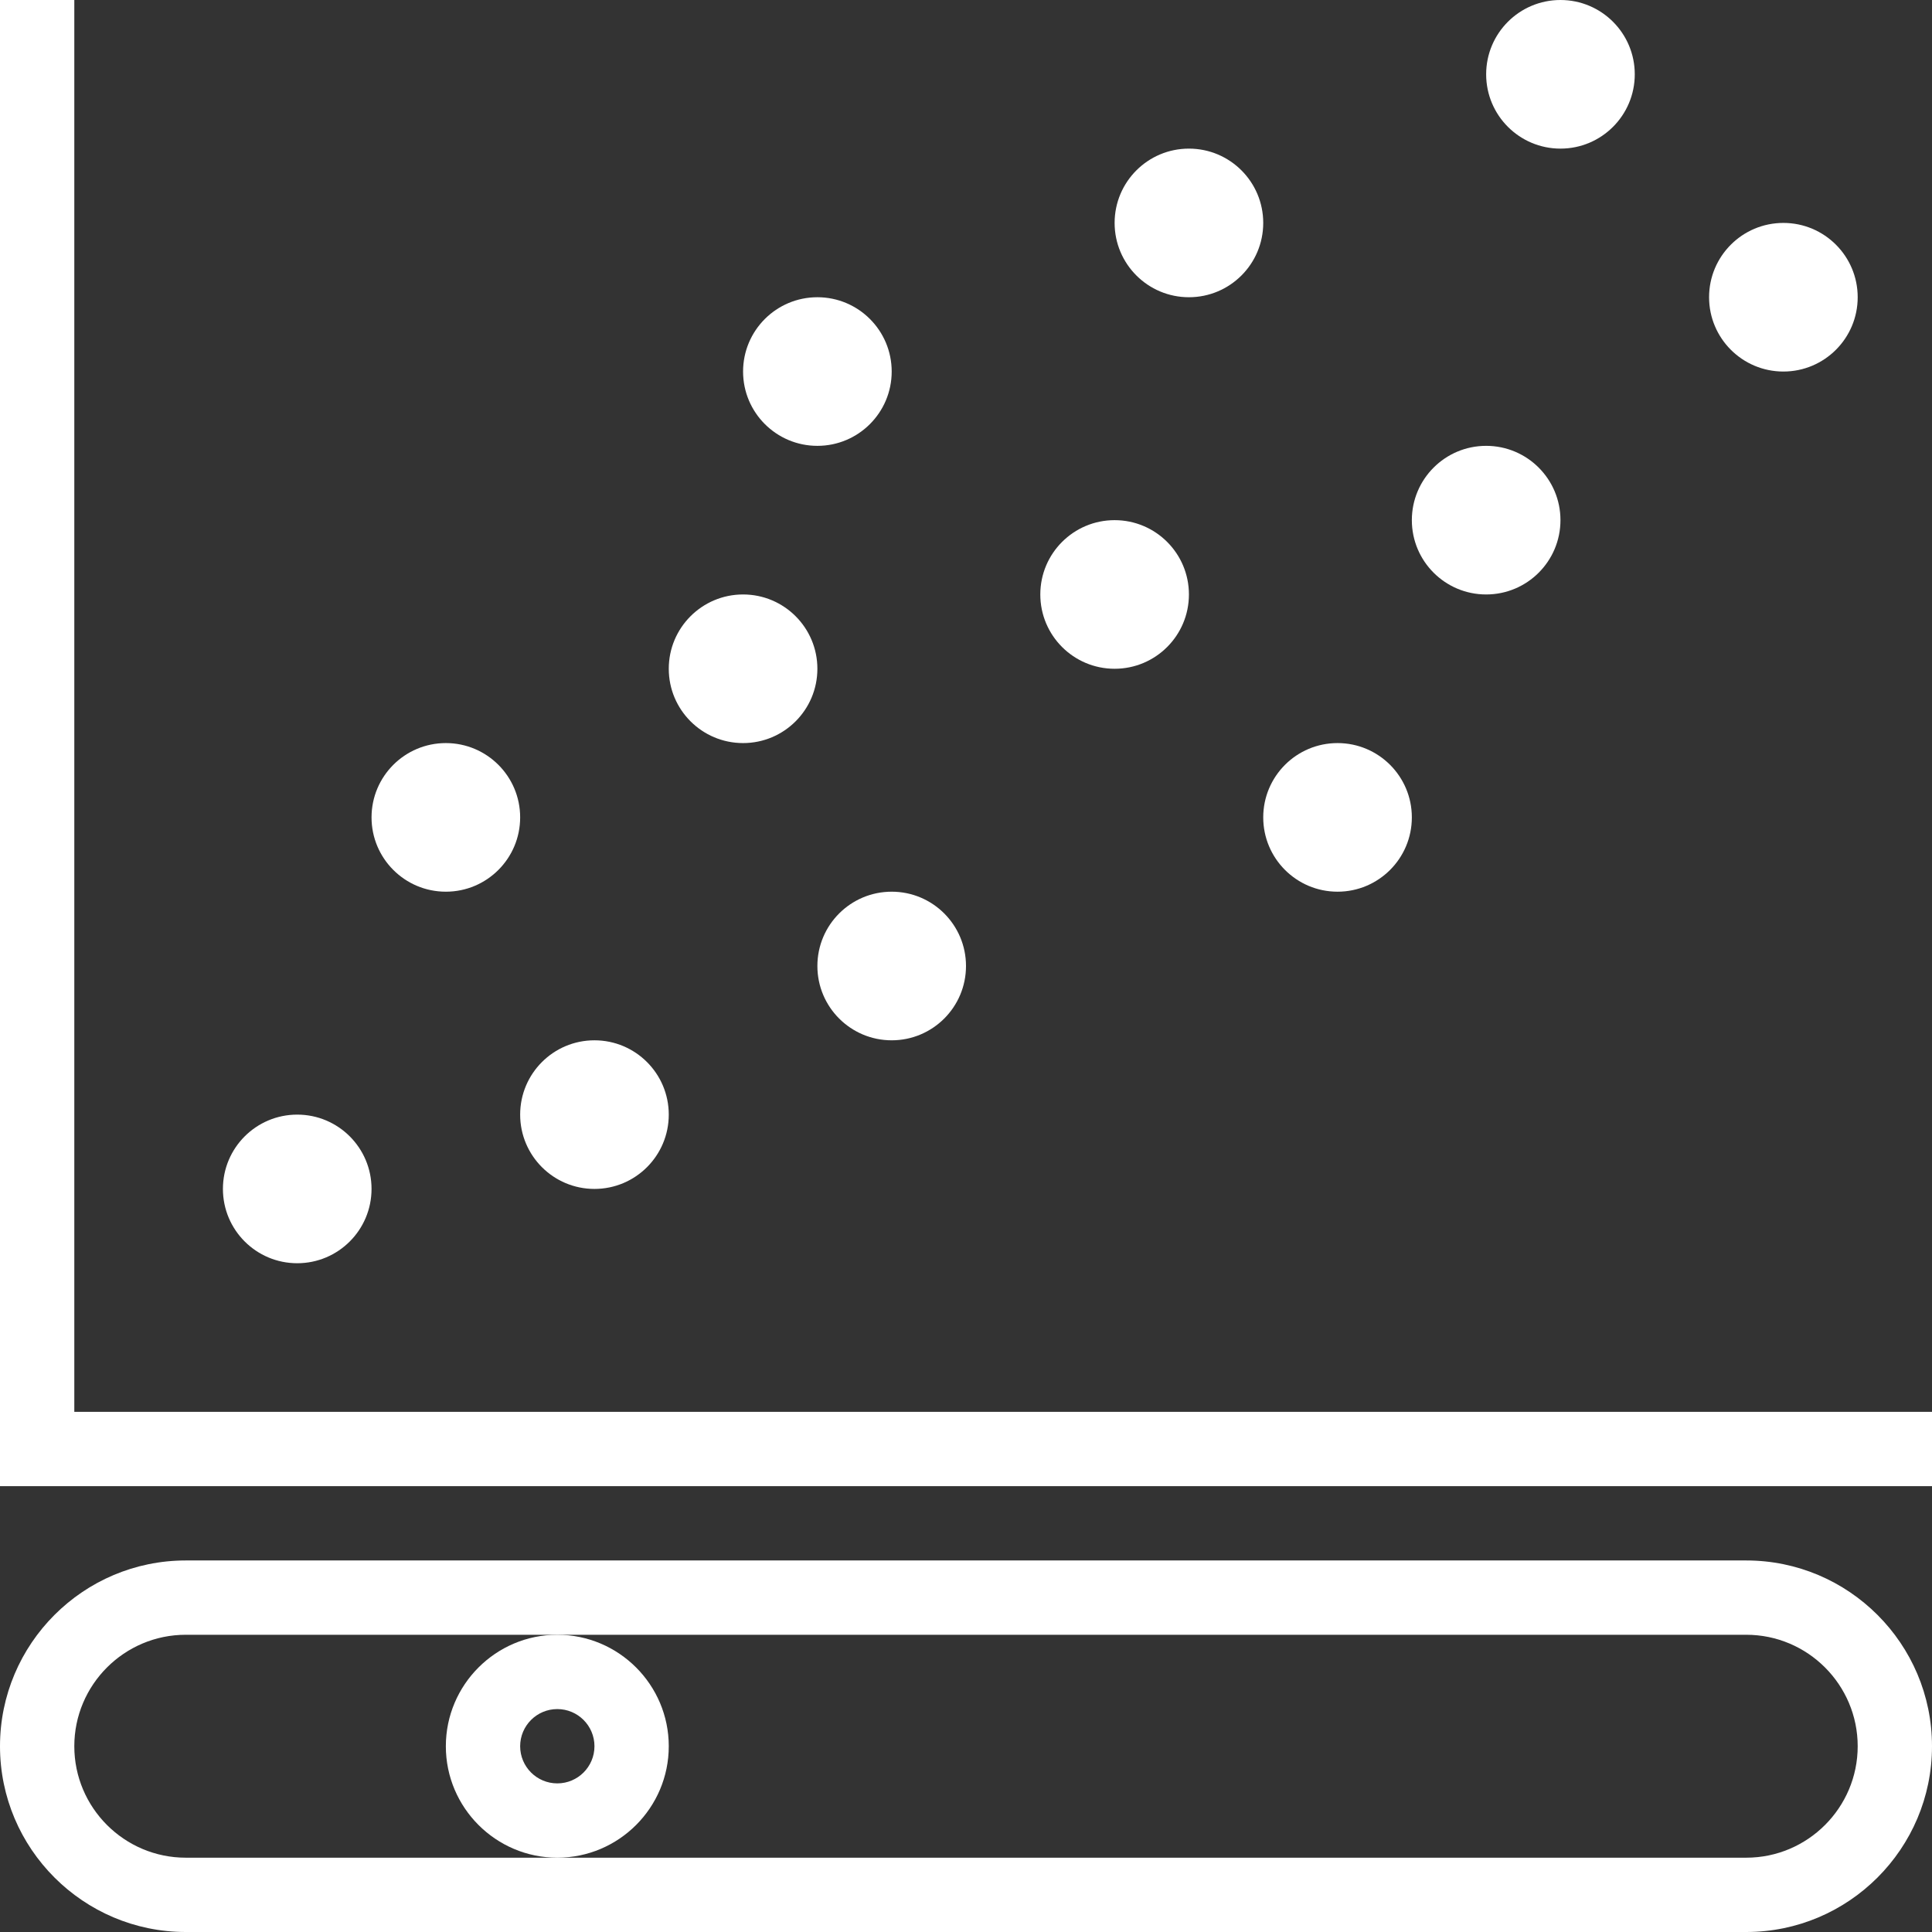 <?xml version="1.0" encoding="UTF-8"?>
<svg xmlns="http://www.w3.org/2000/svg" width="78" height="78" viewBox="0 0 78 78" fill="none">
  <rect x="0" y="0" width="78" height="78" fill="#333333" stroke="none"/>
  <path d="M70.5 63H7.5C3.365 63 0 66.365 0 70.5C0 74.635 3.365 78 7.5 78H70.5C74.635 78 78 74.635 78 70.5C78 66.365 74.635 63 70.5 63ZM70.5 75H22.5H7.5C5.019 75 3 72.981 3 70.5C3 68.019 5.019 66 7.5 66H22.5H70.5C72.981 66 75 68.019 75 70.5C75 72.981 72.981 75 70.5 75Z" fill="white"></path>
  <path d="M3 57V0H0V60H78V57H3Z" fill="white"></path>
  <path d="M12 51C13.657 51 15 49.657 15 48C15 46.343 13.657 45 12 45C10.343 45 9 46.343 9 48C9 49.657 10.343 51 12 51Z" fill="white"></path>
  <path d="M24 48C25.657 48 27 46.657 27 45C27 43.343 25.657 42 24 42C22.343 42 21 43.343 21 45C21 46.657 22.343 48 24 48Z" fill="white"></path>
  <path d="M18 36C19.657 36 21 34.657 21 33C21 31.343 19.657 30 18 30C16.343 30 15 31.343 15 33C15 34.657 16.343 36 18 36Z" fill="white"></path>
  <path d="M36 42C37.657 42 39 40.657 39 39C39 37.343 37.657 36 36 36C34.343 36 33 37.343 33 39C33 40.657 34.343 42 36 42Z" fill="white"></path>
  <path d="M33 18C34.657 18 36 16.657 36 15C36 13.343 34.657 12 33 12C31.343 12 30 13.343 30 15C30 16.657 31.343 18 33 18Z" fill="white"></path>
  <path d="M63 6C64.657 6 66 4.657 66 3C66 1.343 64.657 0 63 0C61.343 0 60 1.343 60 3C60 4.657 61.343 6 63 6Z" fill="white"></path>
  <path d="M60 24C61.657 24 63 22.657 63 21C63 19.343 61.657 18 60 18C58.343 18 57 19.343 57 21C57 22.657 58.343 24 60 24Z" fill="white"></path>
  <path d="M30 30C31.657 30 33 28.657 33 27C33 25.343 31.657 24 30 24C28.343 24 27 25.343 27 27C27 28.657 28.343 30 30 30Z" fill="white"></path>
  <path d="M48 12C49.657 12 51 10.657 51 9C51 7.343 49.657 6 48 6C46.343 6 45 7.343 45 9C45 10.657 46.343 12 48 12Z" fill="white"></path>
  <path d="M54 36C55.657 36 57 34.657 57 33C57 31.343 55.657 30 54 30C52.343 30 51 31.343 51 33C51 34.657 52.343 36 54 36Z" fill="white"></path>
  <path d="M45 27C46.657 27 48 25.657 48 24C48 22.343 46.657 21 45 21C43.343 21 42 22.343 42 24C42 25.657 43.343 27 45 27Z" fill="white"></path>
  <path d="M72 15C73.657 15 75 13.657 75 12C75 10.343 73.657 9 72 9C70.343 9 69 10.343 69 12C69 13.657 70.343 15 72 15Z" fill="white"></path>
  <path d="M27 70.5C27 68.019 24.981 66 22.5 66C20.019 66 18 68.019 18 70.5C18 72.981 20.019 75 22.5 75C24.981 75 27 72.981 27 70.5ZM22.5 72C21.672 72 21 71.328 21 70.5C21 69.672 21.672 69 22.5 69C23.328 69 24 69.672 24 70.5C24 71.328 23.328 72 22.5 72Z" fill="white"></path>
</svg>
